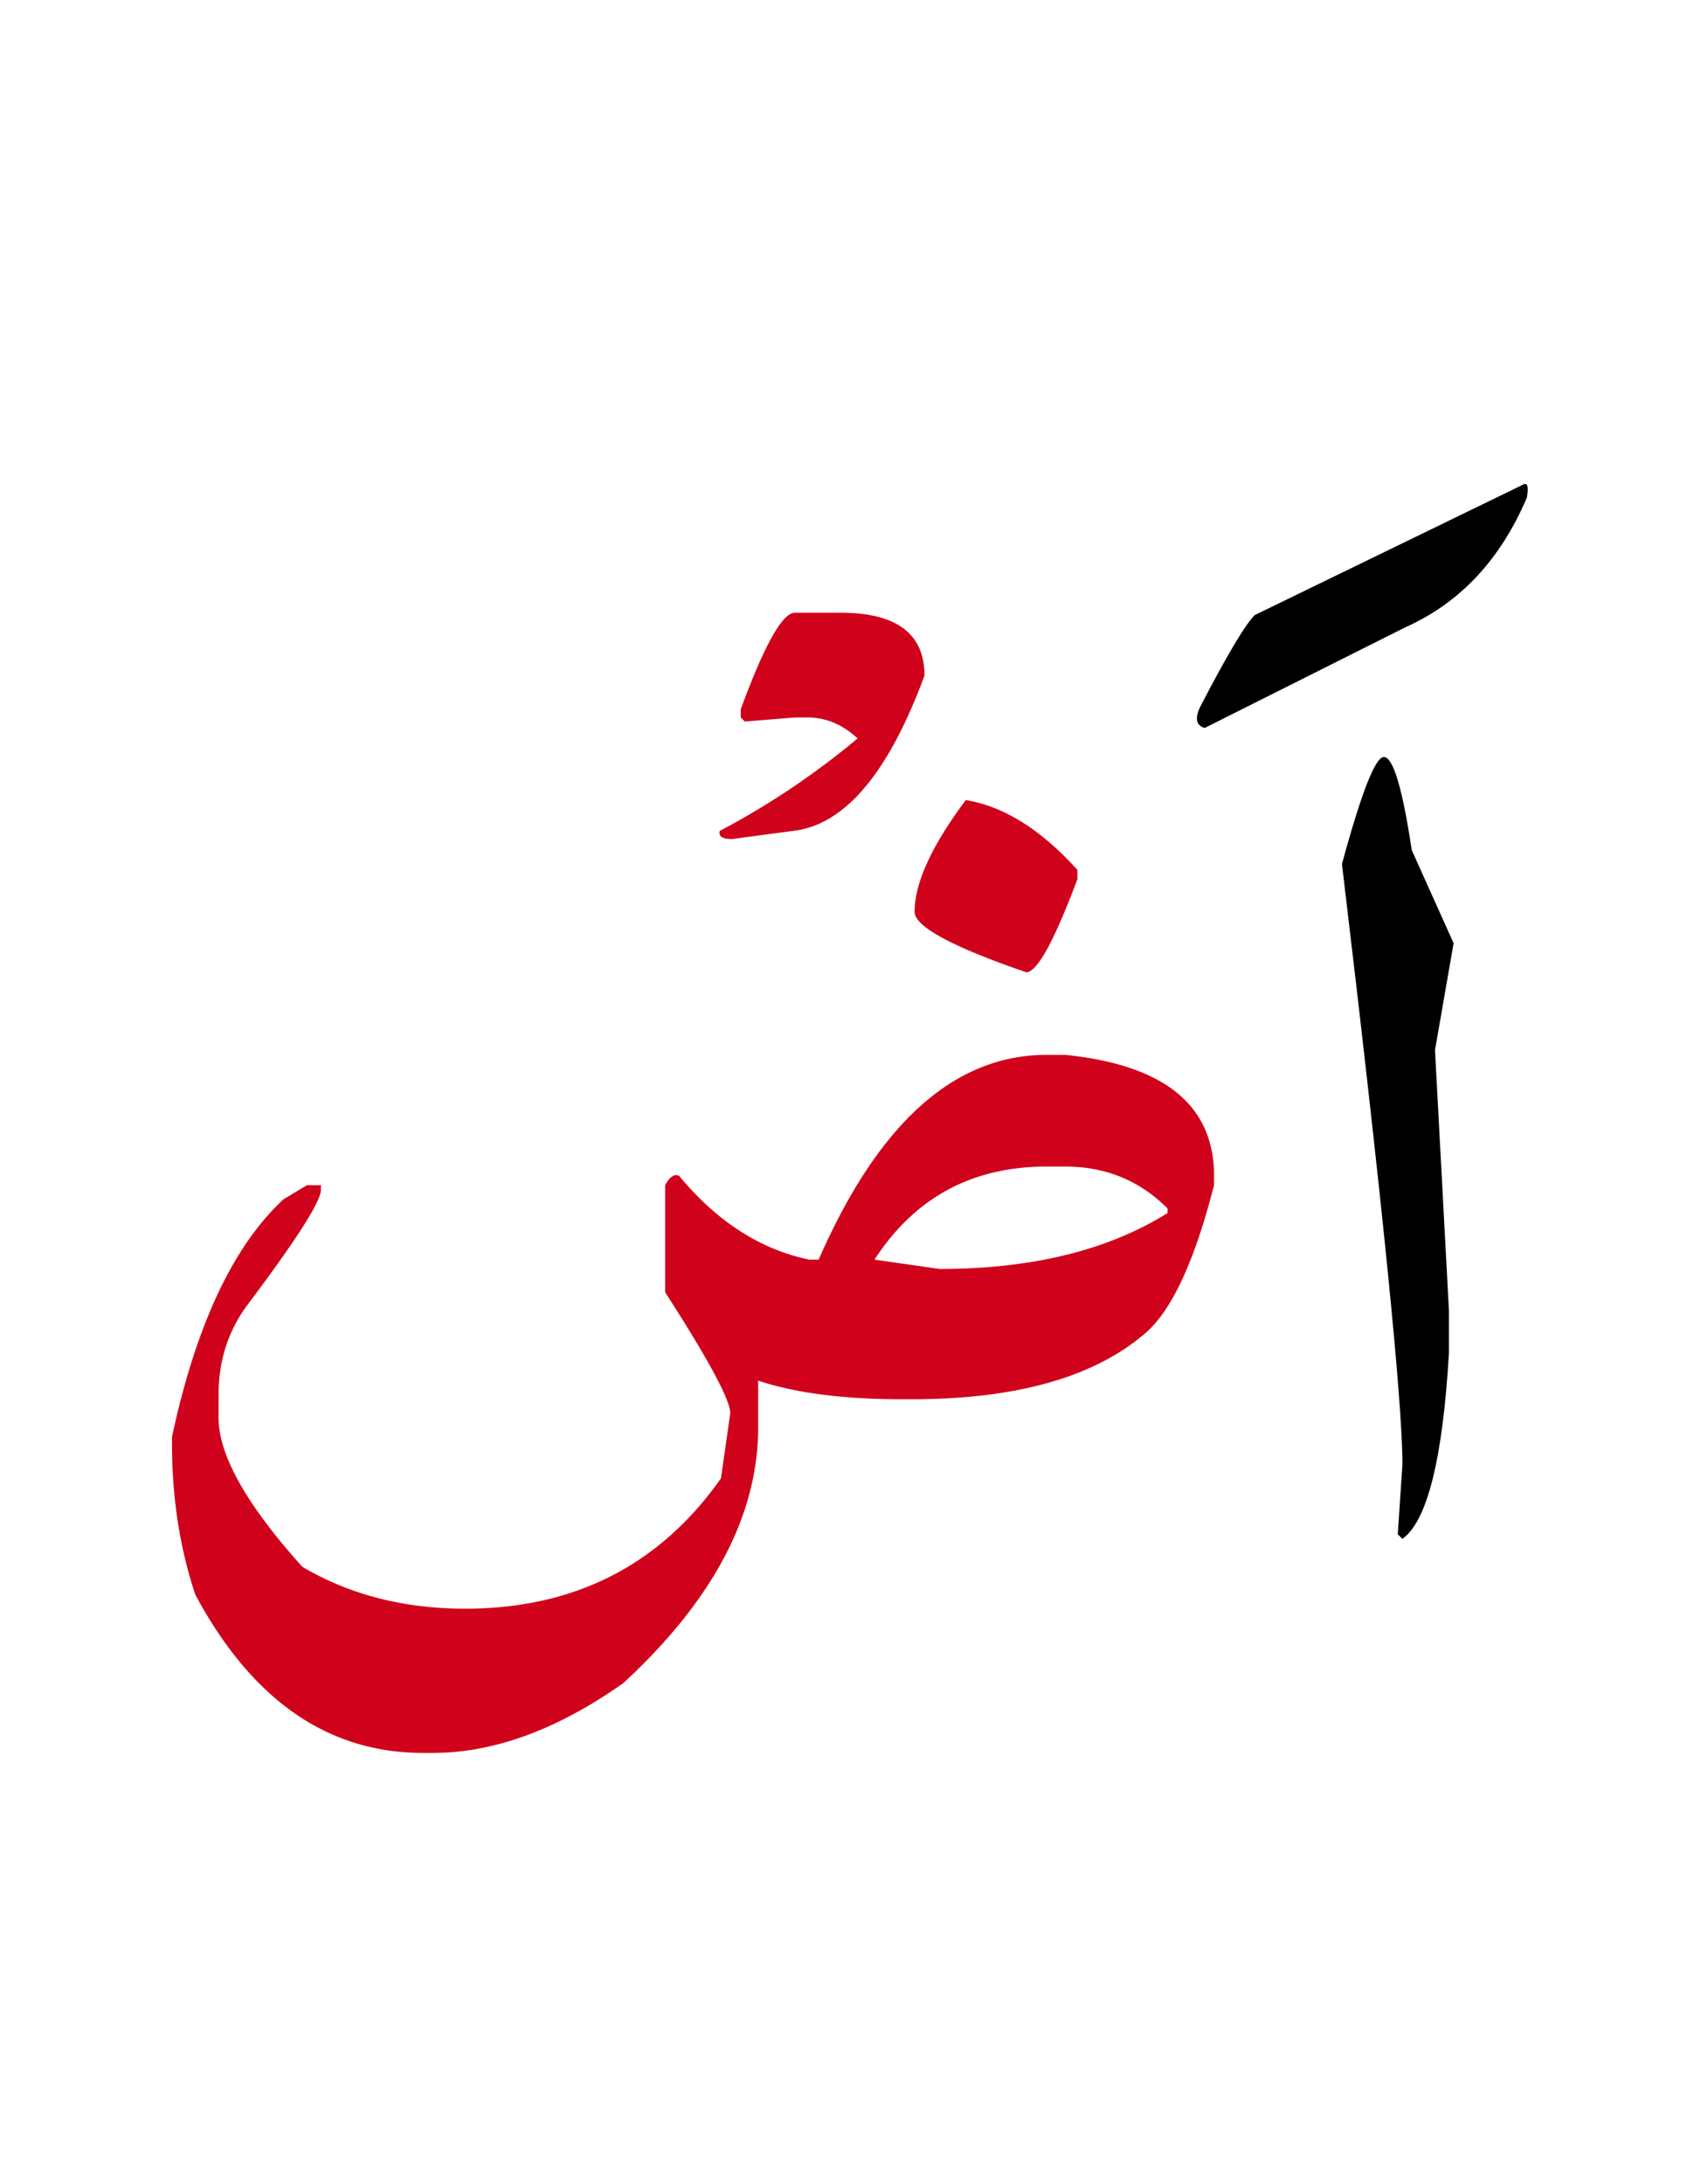 <svg width="170" height="220" xmlns="http://www.w3.org/2000/svg"><g fill="none" fill-rule="evenodd"><path d="M139.45 76.25c.937 0 1.874 3.125 2.812 9.375L146.48 95l-1.875 10.781 1.407 26.25v4.219c-.625 10.703-2.188 16.953-4.688 18.75l-.469-.469.47-7.031c0-6.328-2.032-26.484-6.095-60.469 1.954-7.187 3.36-10.781 4.22-10.781zM153.453 48.828c.469-.273.606.156.41 1.29-2.656 6.25-6.738 10.605-12.246 13.066L121.402 73.32c-.859-.234-1.015-.937-.468-2.11 2.695-5.194 4.53-8.28 5.507-9.257l27.012-13.125z" fill="#000"/><path d="M107.34 106.25c10 1.016 15 5.078 15 12.188v.937c-1.992 7.773-4.336 12.773-7.031 15-5.157 4.375-12.97 6.563-23.438 6.563h-.937c-5.938 0-10.782-.625-14.532-1.875v4.687c0 8.828-4.53 17.422-13.593 25.781-6.641 4.688-13.047 7.031-19.22 7.031h-.937c-9.61 0-17.265-5.312-22.968-15.937-1.641-4.922-2.422-10.234-2.344-15.938 2.422-11.25 6.172-19.218 11.25-23.906l2.344-1.406h1.406v.469c0 1.172-2.5 5.078-7.5 11.719-1.875 2.578-2.813 5.546-2.813 8.906v2.344c0 3.75 2.813 8.75 8.438 15 4.765 2.812 10.234 4.218 16.406 4.218 11.016 0 19.61-4.375 25.781-13.125l.938-6.562c0-1.328-2.188-5.39-6.563-12.188v-10.781c.47-.86.938-1.172 1.407-.938 3.828 4.61 8.203 7.422 13.125 8.438h.937c6.016-13.75 13.672-20.625 22.969-20.625h1.875zm0 11.25h-1.875c-7.5 0-13.281 3.125-17.344 9.375l6.563.938c9.297 0 16.953-1.875 22.968-5.626v-.468c-2.812-2.813-6.25-4.219-10.312-4.219zM97.32 80.586c3.828.625 7.578 2.969 11.25 7.031v.938c-2.343 6.25-4.062 9.375-5.156 9.375-7.5-2.578-11.25-4.61-11.25-6.094 0-2.89 1.719-6.64 5.156-11.25zM80.094 61.719h4.629c5.625 0 8.437 2.11 8.437 6.328-3.633 9.844-8.047 15.058-13.242 15.644l-6.152.82c-.977 0-1.387-.273-1.23-.82a79.152 79.152 0 0 0 13.886-9.316c-1.524-1.406-3.203-2.11-5.04-2.11h-1.288l-5.04.41-.41-.41v-.82c2.383-6.484 4.2-9.726 5.45-9.726z" fill="#D0021B"/></g></svg>